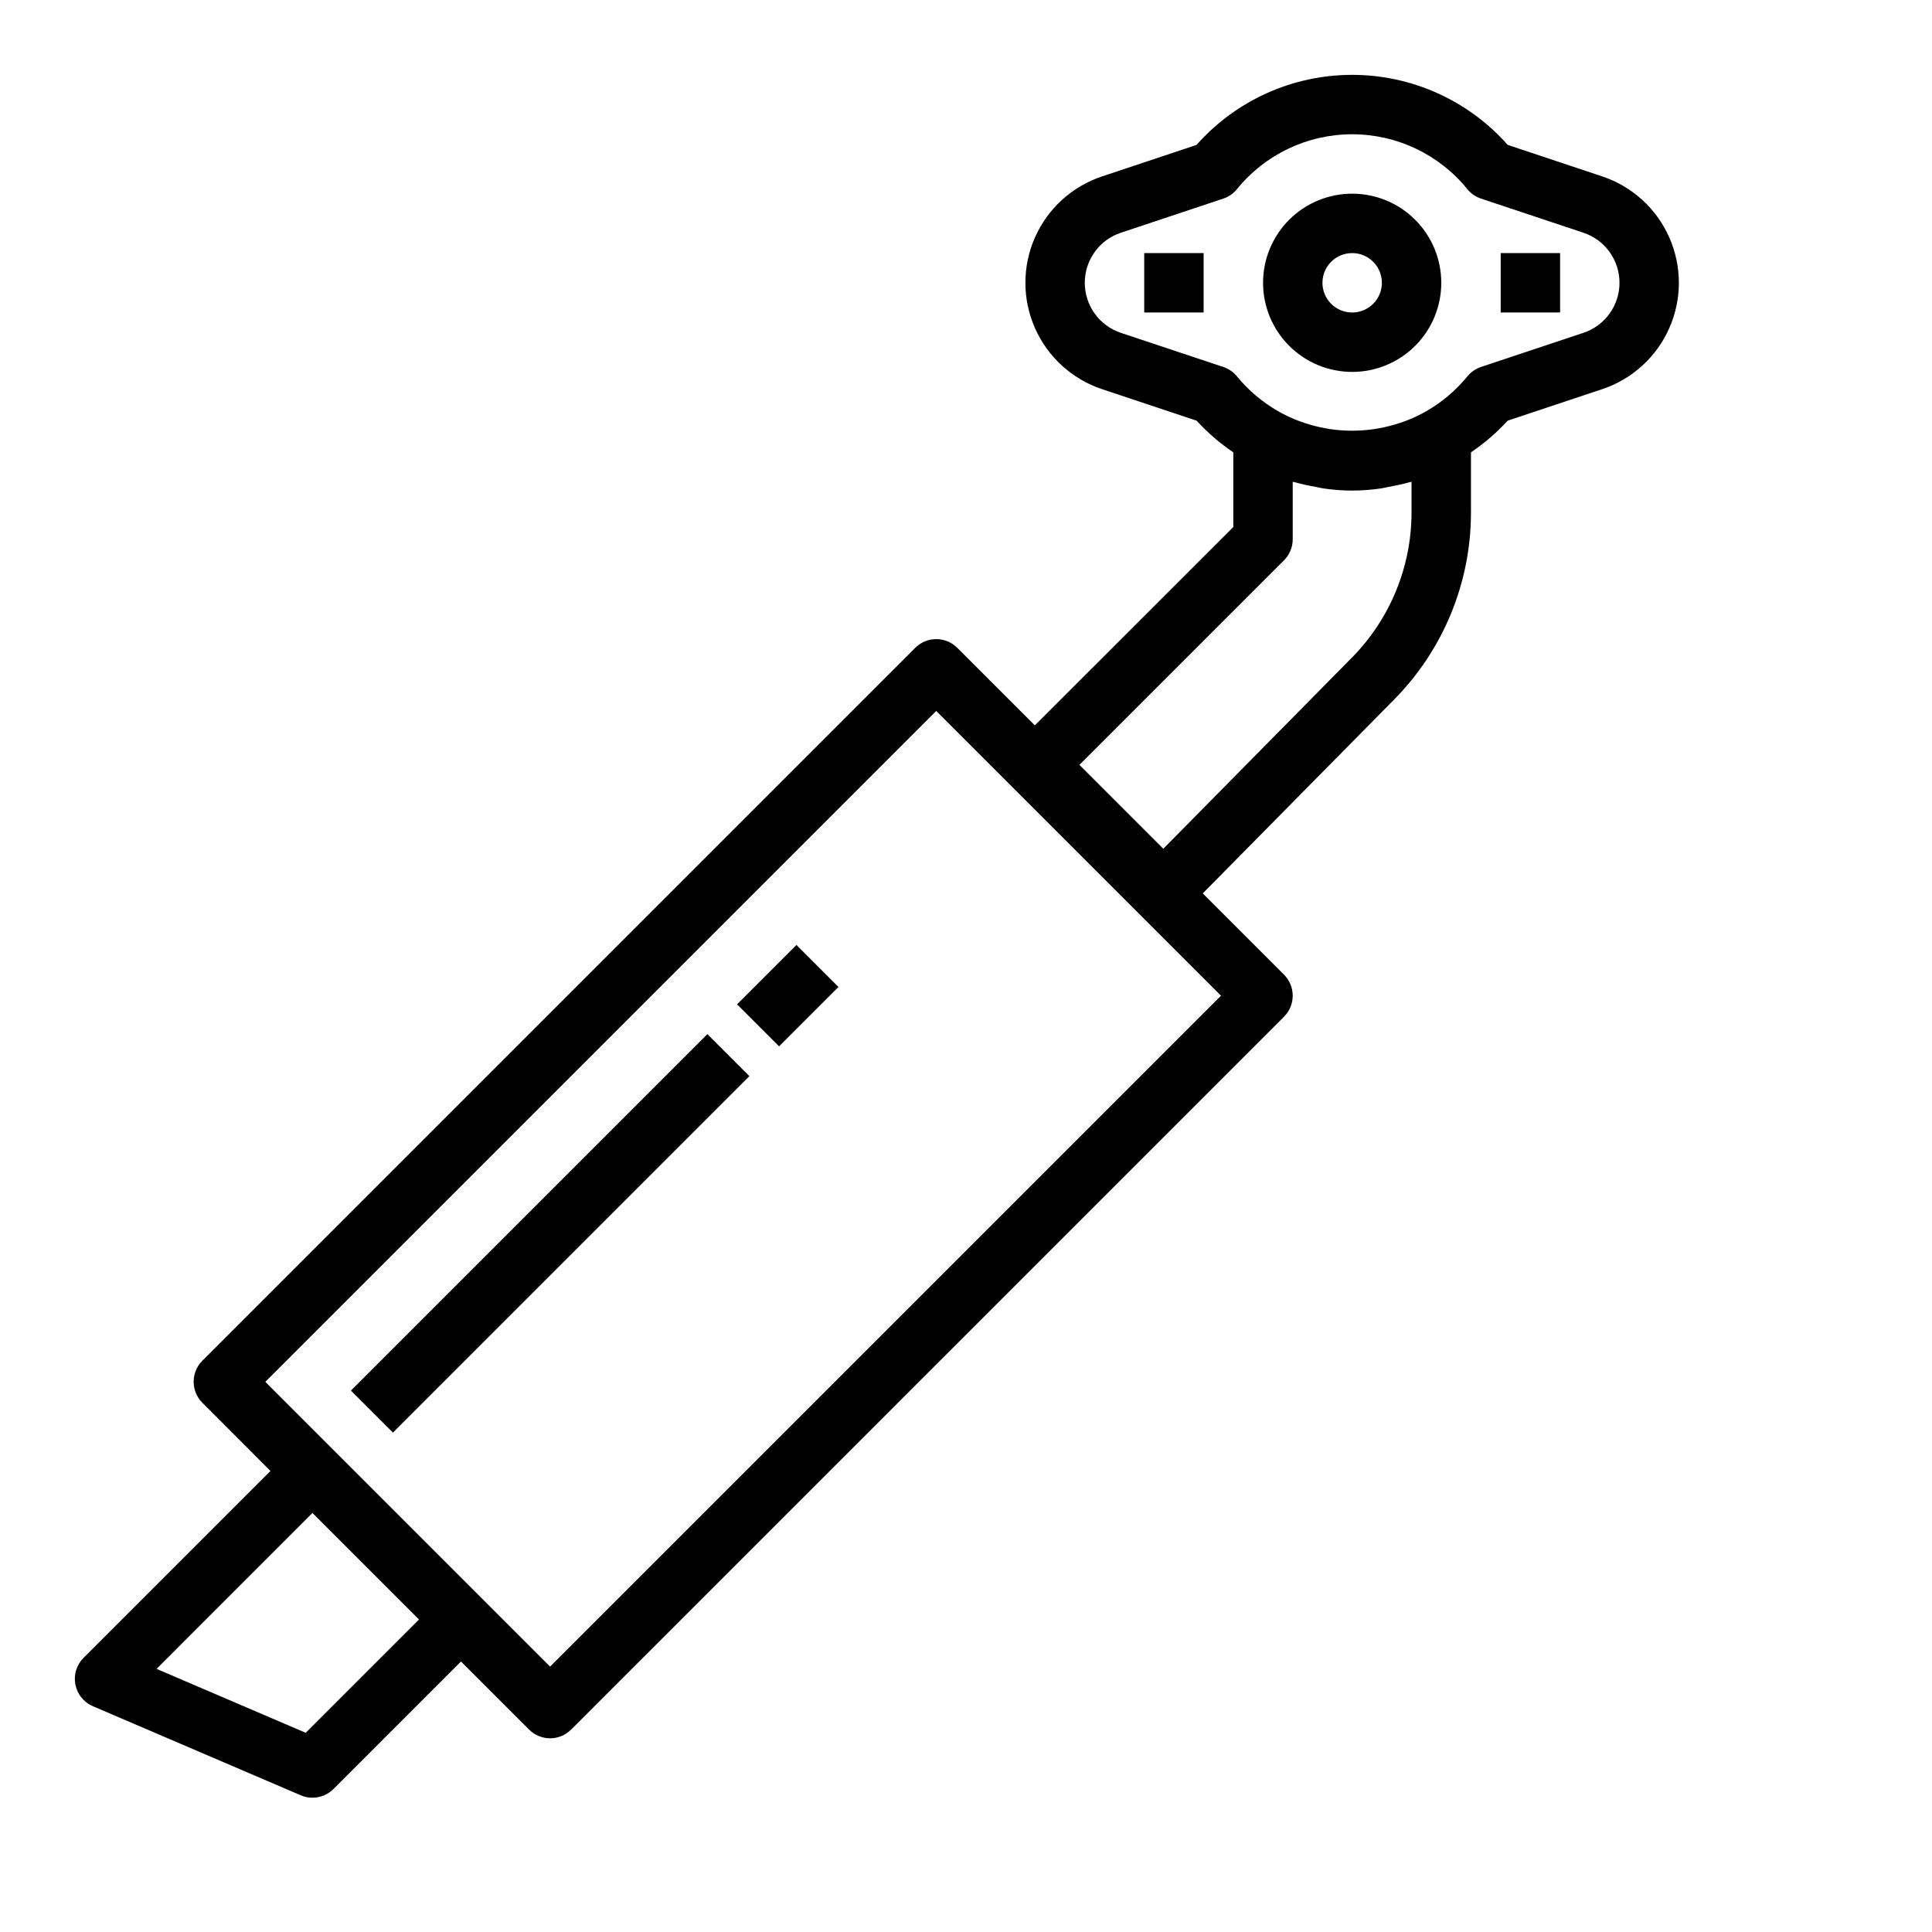 <?xml version="1.0" encoding="UTF-8"?>
<!-- Uploaded to: ICON Repo, www.iconrepo.com, Generator: ICON Repo Mixer Tools -->
<svg fill="#000000" width="800px" height="800px" version="1.1" viewBox="144 144 512 512" xmlns="http://www.w3.org/2000/svg">
 <g>
  <path d="m502.34 242.56c6.262 0 12.27-2.488 16.699-6.918 4.426-4.43 6.914-10.434 6.914-16.699 0-6.262-2.488-12.27-6.914-16.699-4.43-4.43-10.438-6.918-16.699-6.918-6.266 0-12.27 2.488-16.699 6.918-4.43 4.43-6.918 10.438-6.918 16.699 0 6.266 2.488 12.27 6.918 16.699 4.43 4.43 10.434 6.918 16.699 6.918zm0-31.488c3.184 0 6.055 1.918 7.273 4.859 1.215 2.941 0.543 6.328-1.707 8.578-2.254 2.25-5.637 2.926-8.578 1.707-2.945-1.219-4.863-4.09-4.863-7.273 0-4.348 3.527-7.871 7.875-7.871z"/>
  <path d="m533.82 279.69v-15.816c3.562-2.402 6.828-5.219 9.73-8.391l25.059-8.352h-0.004c7.938-2.648 14.391-8.52 17.773-16.176 3.387-7.652 3.387-16.379 0-24.031-3.383-7.652-9.836-13.527-17.773-16.172l-25.047-8.355c-10.453-11.801-25.461-18.559-41.227-18.559-15.766 0-30.777 6.758-41.227 18.559l-25.051 8.355c-7.938 2.644-14.391 8.52-17.773 16.172-3.383 7.652-3.383 16.379 0 24.031 3.383 7.656 9.836 13.527 17.773 16.176l25.059 8.352c2.902 3.172 6.168 5.988 9.73 8.391v19.789l-52.602 52.57-20.555-20.555c-3.074-3.07-8.055-3.07-11.129 0l-188.93 188.93c-3.074 3.074-3.074 8.059 0 11.133l18.051 18.082-49.539 49.539c-1.848 1.844-2.656 4.488-2.164 7.051 0.496 2.566 2.227 4.719 4.629 5.746l55.105 23.617h-0.004c0.98 0.422 2.035 0.641 3.102 0.637 2.09 0 4.09-0.828 5.566-2.305l33.797-33.797 18.051 18.051c3.07 3.074 8.055 3.074 11.129 0l188.93-188.93v0.004c3.07-3.074 3.07-8.059 0-11.133l-21.539-21.539 50.648-51.309c13.125-13.23 20.473-31.129 20.43-49.766zm-65.652-38.445-27.129-9.035v-0.004c-5.711-1.902-9.562-7.246-9.562-13.266 0-6.019 3.852-11.363 9.562-13.266l27.129-9.035c1.418-0.473 2.676-1.336 3.621-2.496 7.461-9.211 18.688-14.562 30.543-14.562 11.855 0 23.078 5.352 30.543 14.562 0.945 1.16 2.199 2.023 3.621 2.496l27.129 9.035h-0.004c5.711 1.902 9.562 7.246 9.562 13.266 0 6.019-3.852 11.363-9.562 13.266l-27.125 9.035c-1.418 0.473-2.672 1.34-3.613 2.496-3.035 3.707-6.719 6.832-10.871 9.219-2.621 1.504-5.414 2.688-8.312 3.527-7.406 2.211-15.297 2.211-22.703 0-2.902-0.84-5.691-2.023-8.312-3.527-4.16-2.387-7.848-5.512-10.887-9.219-0.949-1.16-2.207-2.023-3.629-2.496zm-243.16 361.96-39.512-16.934 41.312-41.32 28.23 28.23zm242.57-195.34-177.8 177.8-75.461-75.461 177.8-177.8zm-15.289-38.934-22.234-22.234 54.223-54.215v0.004c1.477-1.477 2.305-3.481 2.305-5.566v-15.242c0.234 0.07 0.488 0.094 0.723 0.164l0.004 0.004c1.762 0.48 3.547 0.875 5.352 1.18 0.668 0.125 1.316 0.309 1.984 0.402 5.094 0.773 10.273 0.773 15.367 0 0.668-0.094 1.316-0.277 1.984-0.395 1.793-0.332 3.59-0.684 5.352-1.188 0.234-0.07 0.488-0.094 0.723-0.164v7.973c0.031 14.496-5.684 28.418-15.895 38.715z"/>
  <path d="m447.23 211.07h15.742v15.742h-15.742z"/>
  <path d="m541.7 211.07h15.742v15.742h-15.742z"/>
  <path d="m237 512.52 94.465-94.465 11.133 11.133-94.465 94.465z"/>
  <path d="m339.33 410.17 15.742-15.742 11.133 11.133-15.742 15.742z"/>
 </g>
</svg>
